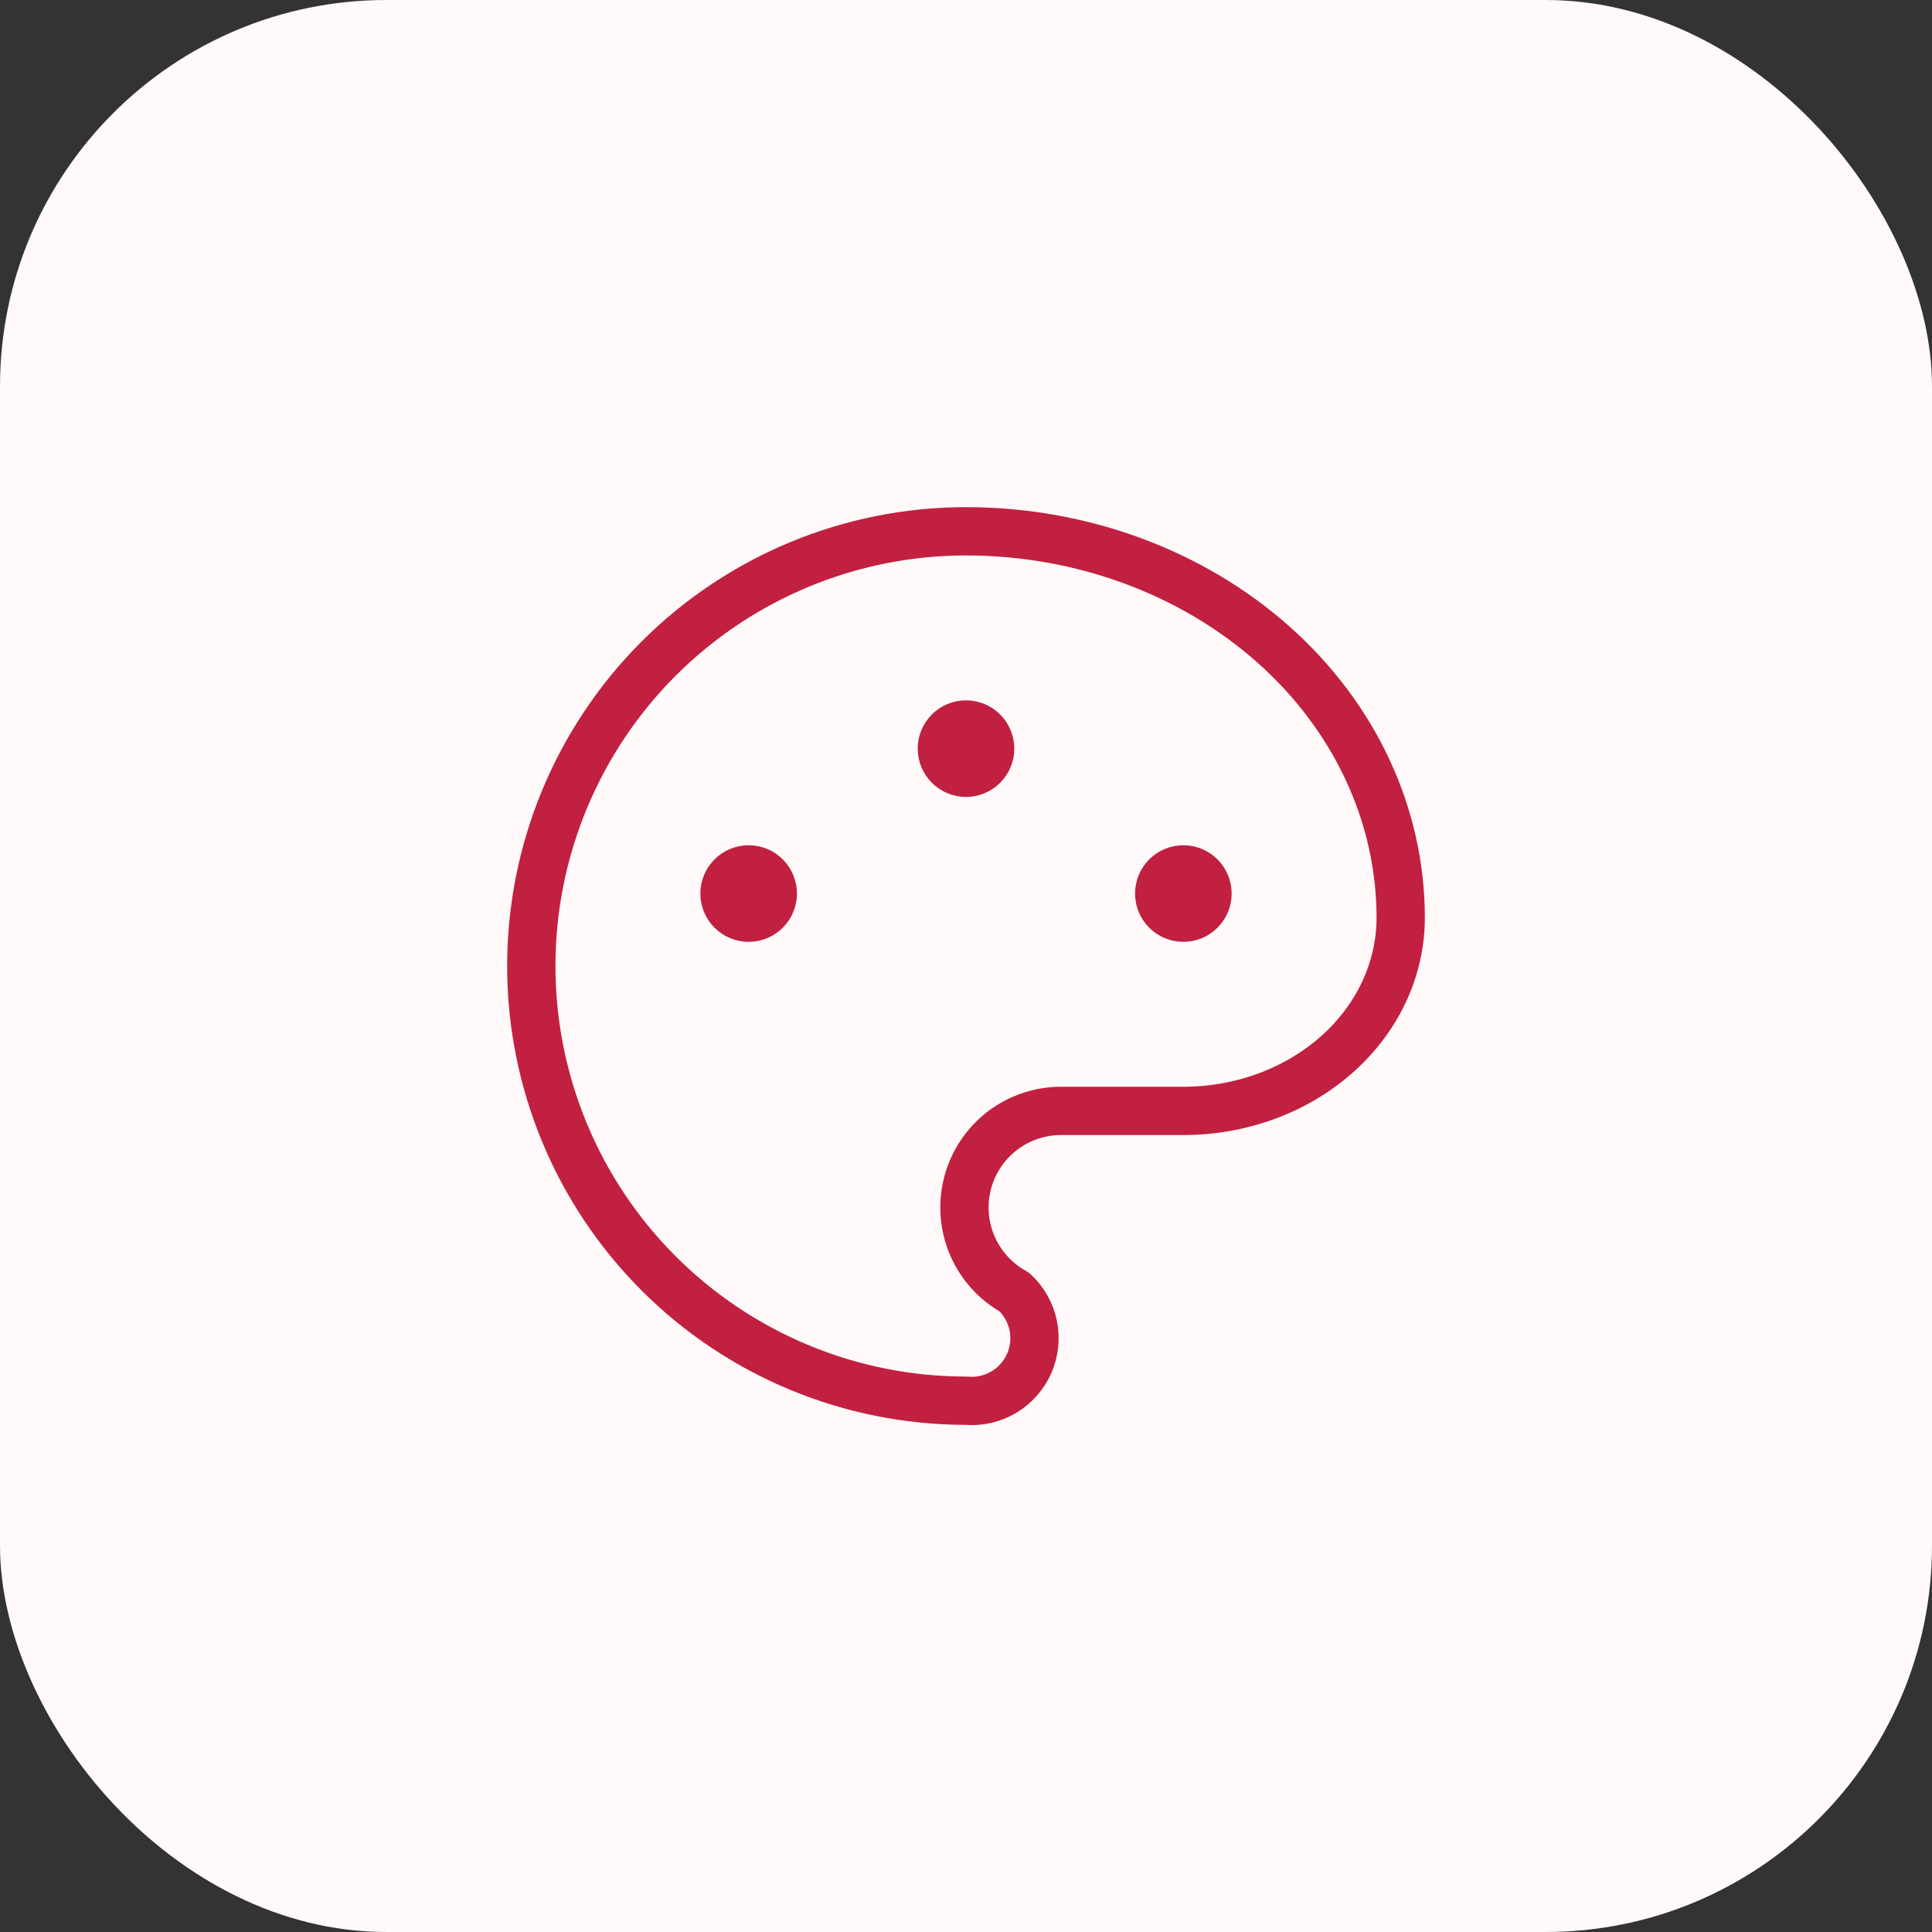 <?xml version="1.0" encoding="UTF-8"?> <svg xmlns="http://www.w3.org/2000/svg" width="80" height="80" viewBox="0 0 80 80" fill="none"><rect x="0" y="0" width="80" height="80" fill="#333333" stroke="none"/><rect width="80" height="80" rx="16" fill="#FFF9FA"></rect><path d="M40 58C35.226 58 30.648 56.104 27.272 52.728C23.896 49.352 22 44.774 22 40C22 35.226 23.896 30.648 27.272 27.272C30.648 23.896 35.226 22 40 22C44.774 22 49.352 23.686 52.728 26.686C56.104 29.686 58 33.756 58 38C58 40.12 57.052 42.156 55.364 43.656C53.676 45.156 51.388 46 49 46H44C43.108 45.986 42.236 46.27 41.524 46.808C40.812 47.346 40.301 48.107 40.071 48.969C39.841 49.831 39.906 50.745 40.255 51.566C40.605 52.388 41.219 53.068 42 53.5C42.399 53.868 42.673 54.353 42.783 54.885C42.893 55.417 42.833 55.97 42.613 56.467C42.392 56.963 42.021 57.378 41.553 57.653C41.084 57.928 40.541 58.05 40 58Z" stroke="#C22040" stroke-width="2" stroke-linecap="round" stroke-linejoin="round"></path><path d="M31 38C31.265 38 31.52 37.895 31.707 37.707C31.895 37.52 32 37.265 32 37C32 36.735 31.895 36.48 31.707 36.293C31.52 36.105 31.265 36 31 36C30.735 36 30.48 36.105 30.293 36.293C30.105 36.48 30 36.735 30 37C30 37.265 30.105 37.52 30.293 37.707C30.48 37.895 30.735 38 31 38Z" fill="#C22040" stroke="#C22040" stroke-width="2" stroke-linecap="round" stroke-linejoin="round"></path><path d="M40 32C40.265 32 40.52 31.895 40.707 31.707C40.895 31.52 41 31.265 41 31C41 30.735 40.895 30.48 40.707 30.293C40.52 30.105 40.265 30 40 30C39.735 30 39.48 30.105 39.293 30.293C39.105 30.48 39 30.735 39 31C39 31.265 39.105 31.52 39.293 31.707C39.48 31.895 39.735 32 40 32Z" fill="#C22040" stroke="#C22040" stroke-width="2" stroke-linecap="round" stroke-linejoin="round"></path><path d="M49 38C49.265 38 49.52 37.895 49.707 37.707C49.895 37.52 50 37.265 50 37C50 36.735 49.895 36.48 49.707 36.293C49.52 36.105 49.265 36 49 36C48.735 36 48.48 36.105 48.293 36.293C48.105 36.48 48 36.735 48 37C48 37.265 48.105 37.52 48.293 37.707C48.48 37.895 48.735 38 49 38Z" fill="#C22040" stroke="#C22040" stroke-width="2" stroke-linecap="round" stroke-linejoin="round"></path></svg> 